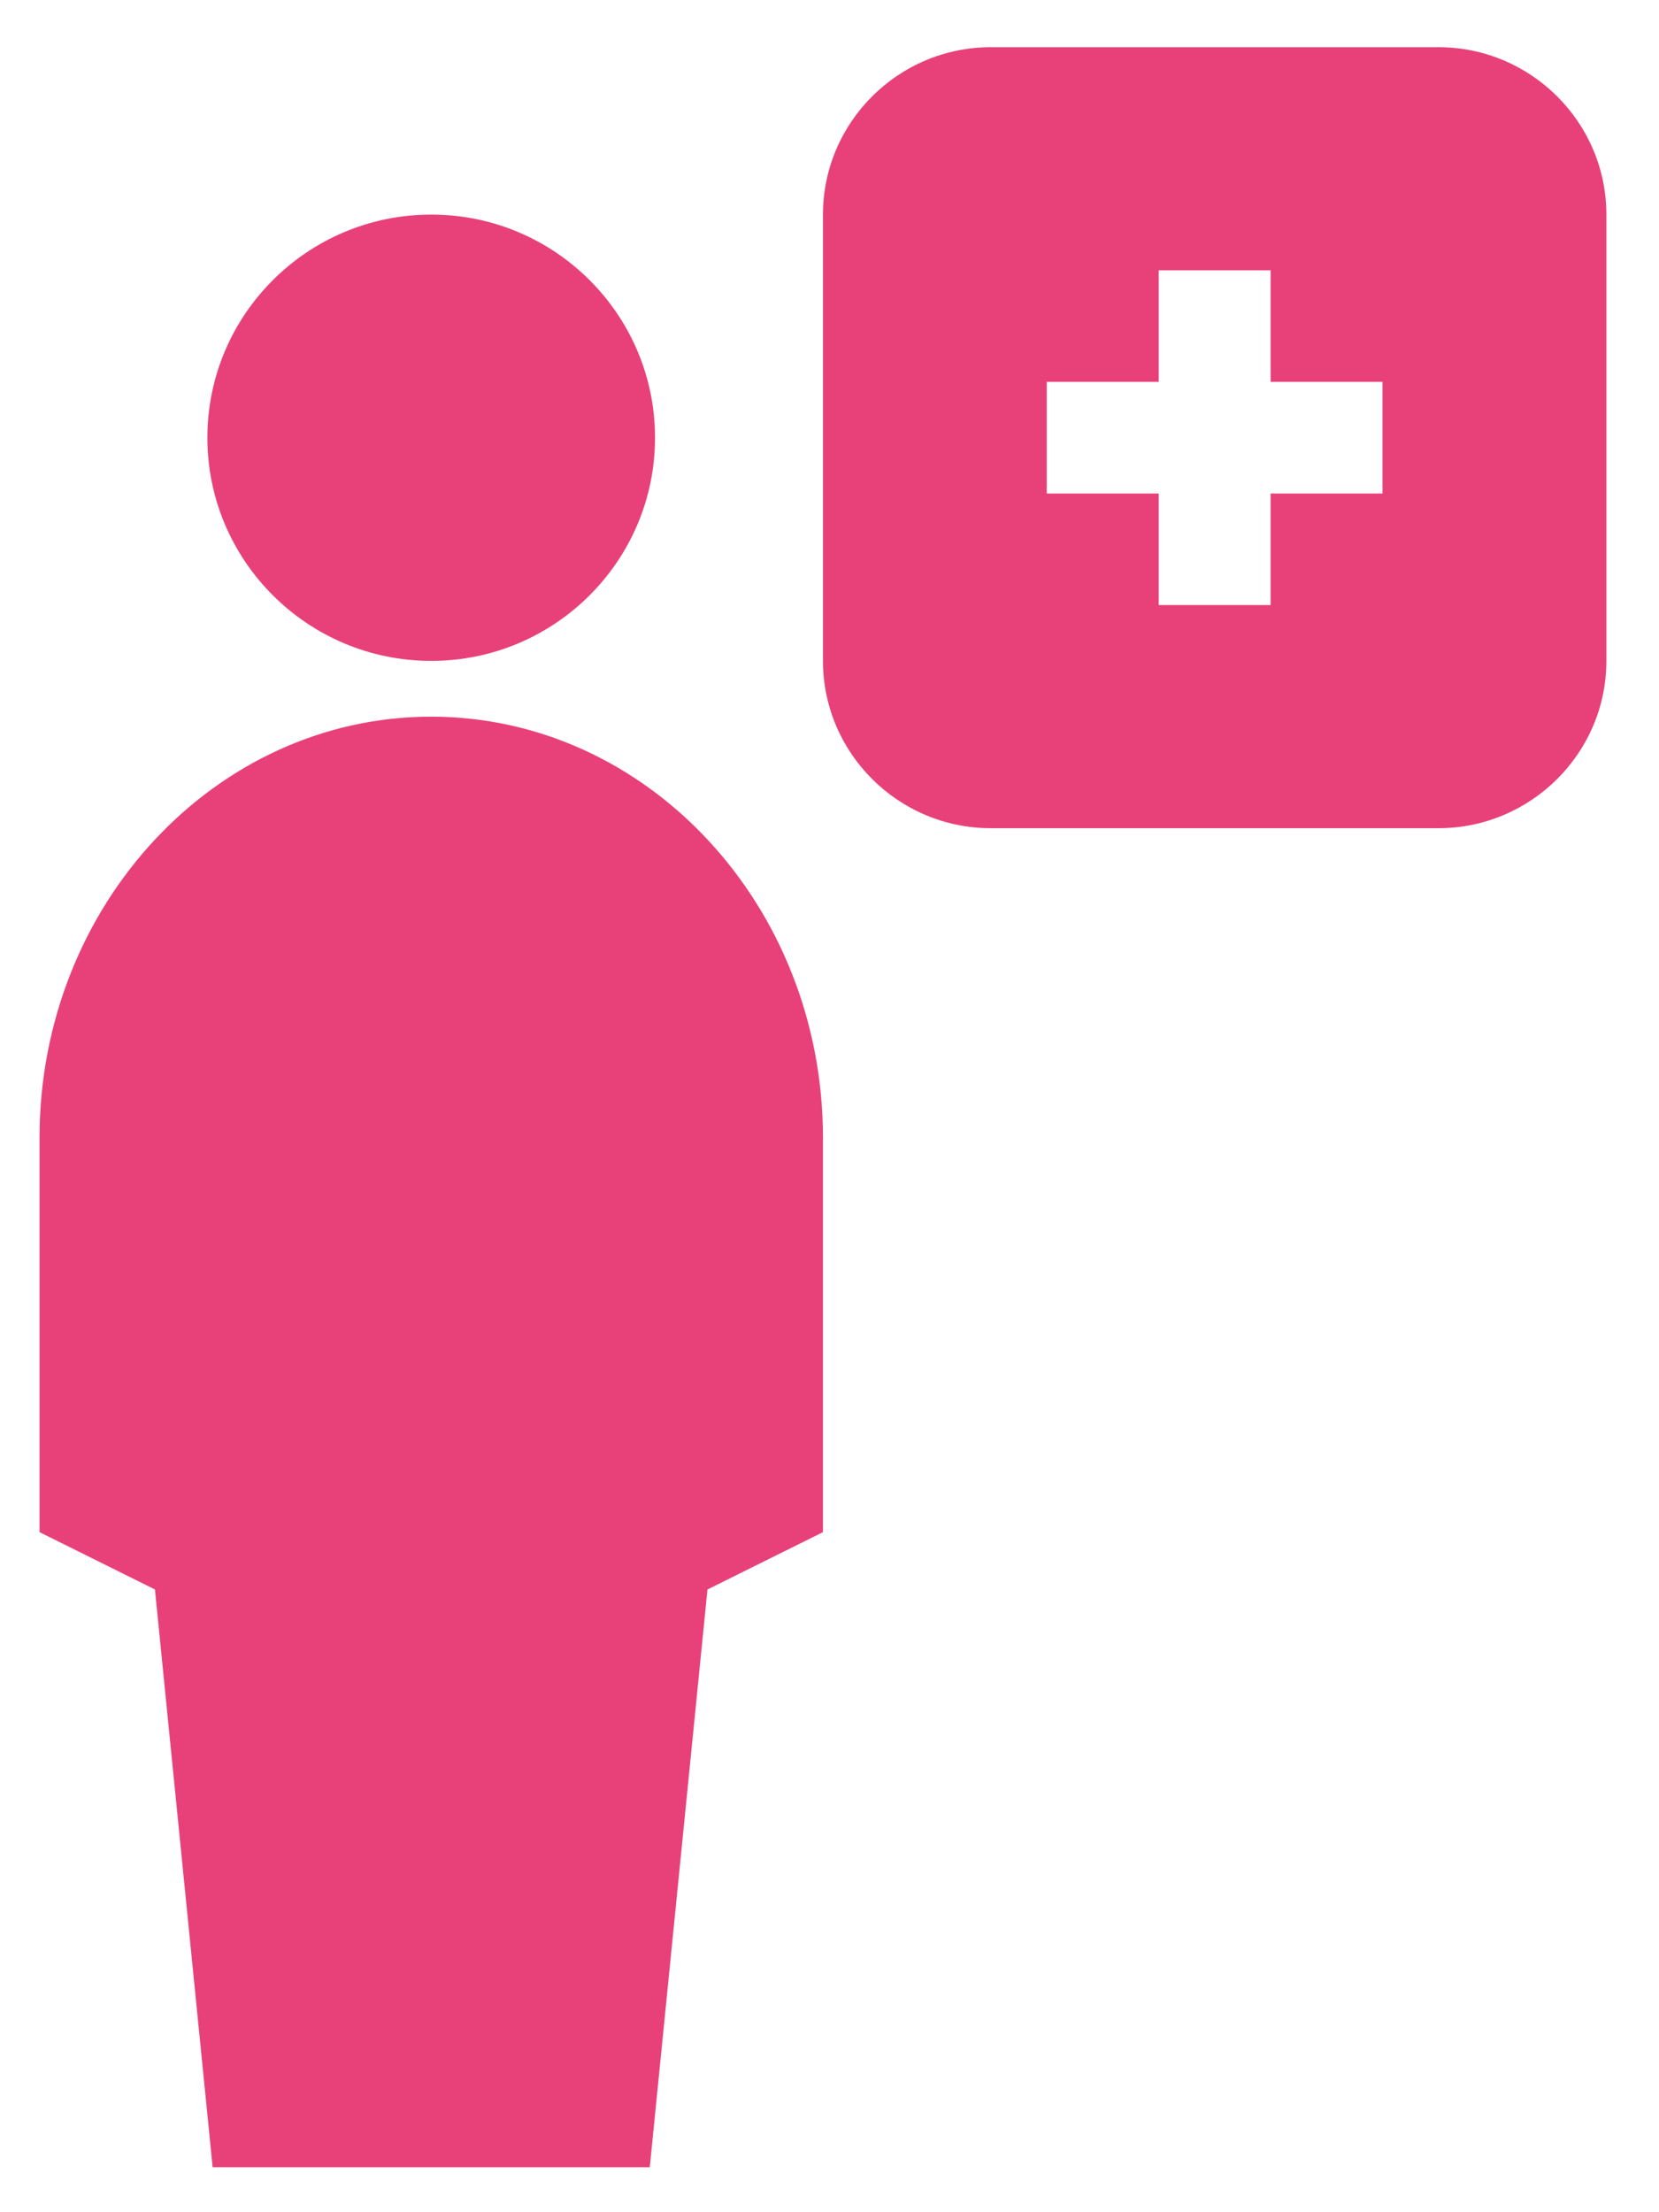 <?xml version="1.0" encoding="UTF-8"?> <svg xmlns="http://www.w3.org/2000/svg" width="18" height="24" viewBox="0 0 18 24" fill="none"><path d="M10.75 0.512C9.747 0.512 8.929 1.327 8.929 2.328V7.17C8.929 8.17 9.747 8.985 10.75 8.985H15.607C16.61 8.985 17.429 8.17 17.429 7.17V2.328C17.429 1.327 16.61 0.512 15.607 0.512H10.75ZM4.679 2.328C3.339 2.328 2.25 3.413 2.25 4.749C2.25 6.084 3.339 7.17 4.679 7.17C6.019 7.17 7.107 6.084 7.107 4.749C7.107 3.413 6.019 2.328 4.679 2.328ZM12.572 2.933H13.786V4.143H15V5.354H13.786V6.564H12.572V5.354H11.357V4.143H12.572V2.933ZM4.679 7.775C2.336 7.775 0.429 9.825 0.429 12.343V16.622L1.681 17.244L2.307 23.512H7.05L7.676 17.244L8.929 16.622V12.343C8.929 9.825 7.022 7.775 4.679 7.775Z" fill="#E8417A"></path></svg> 